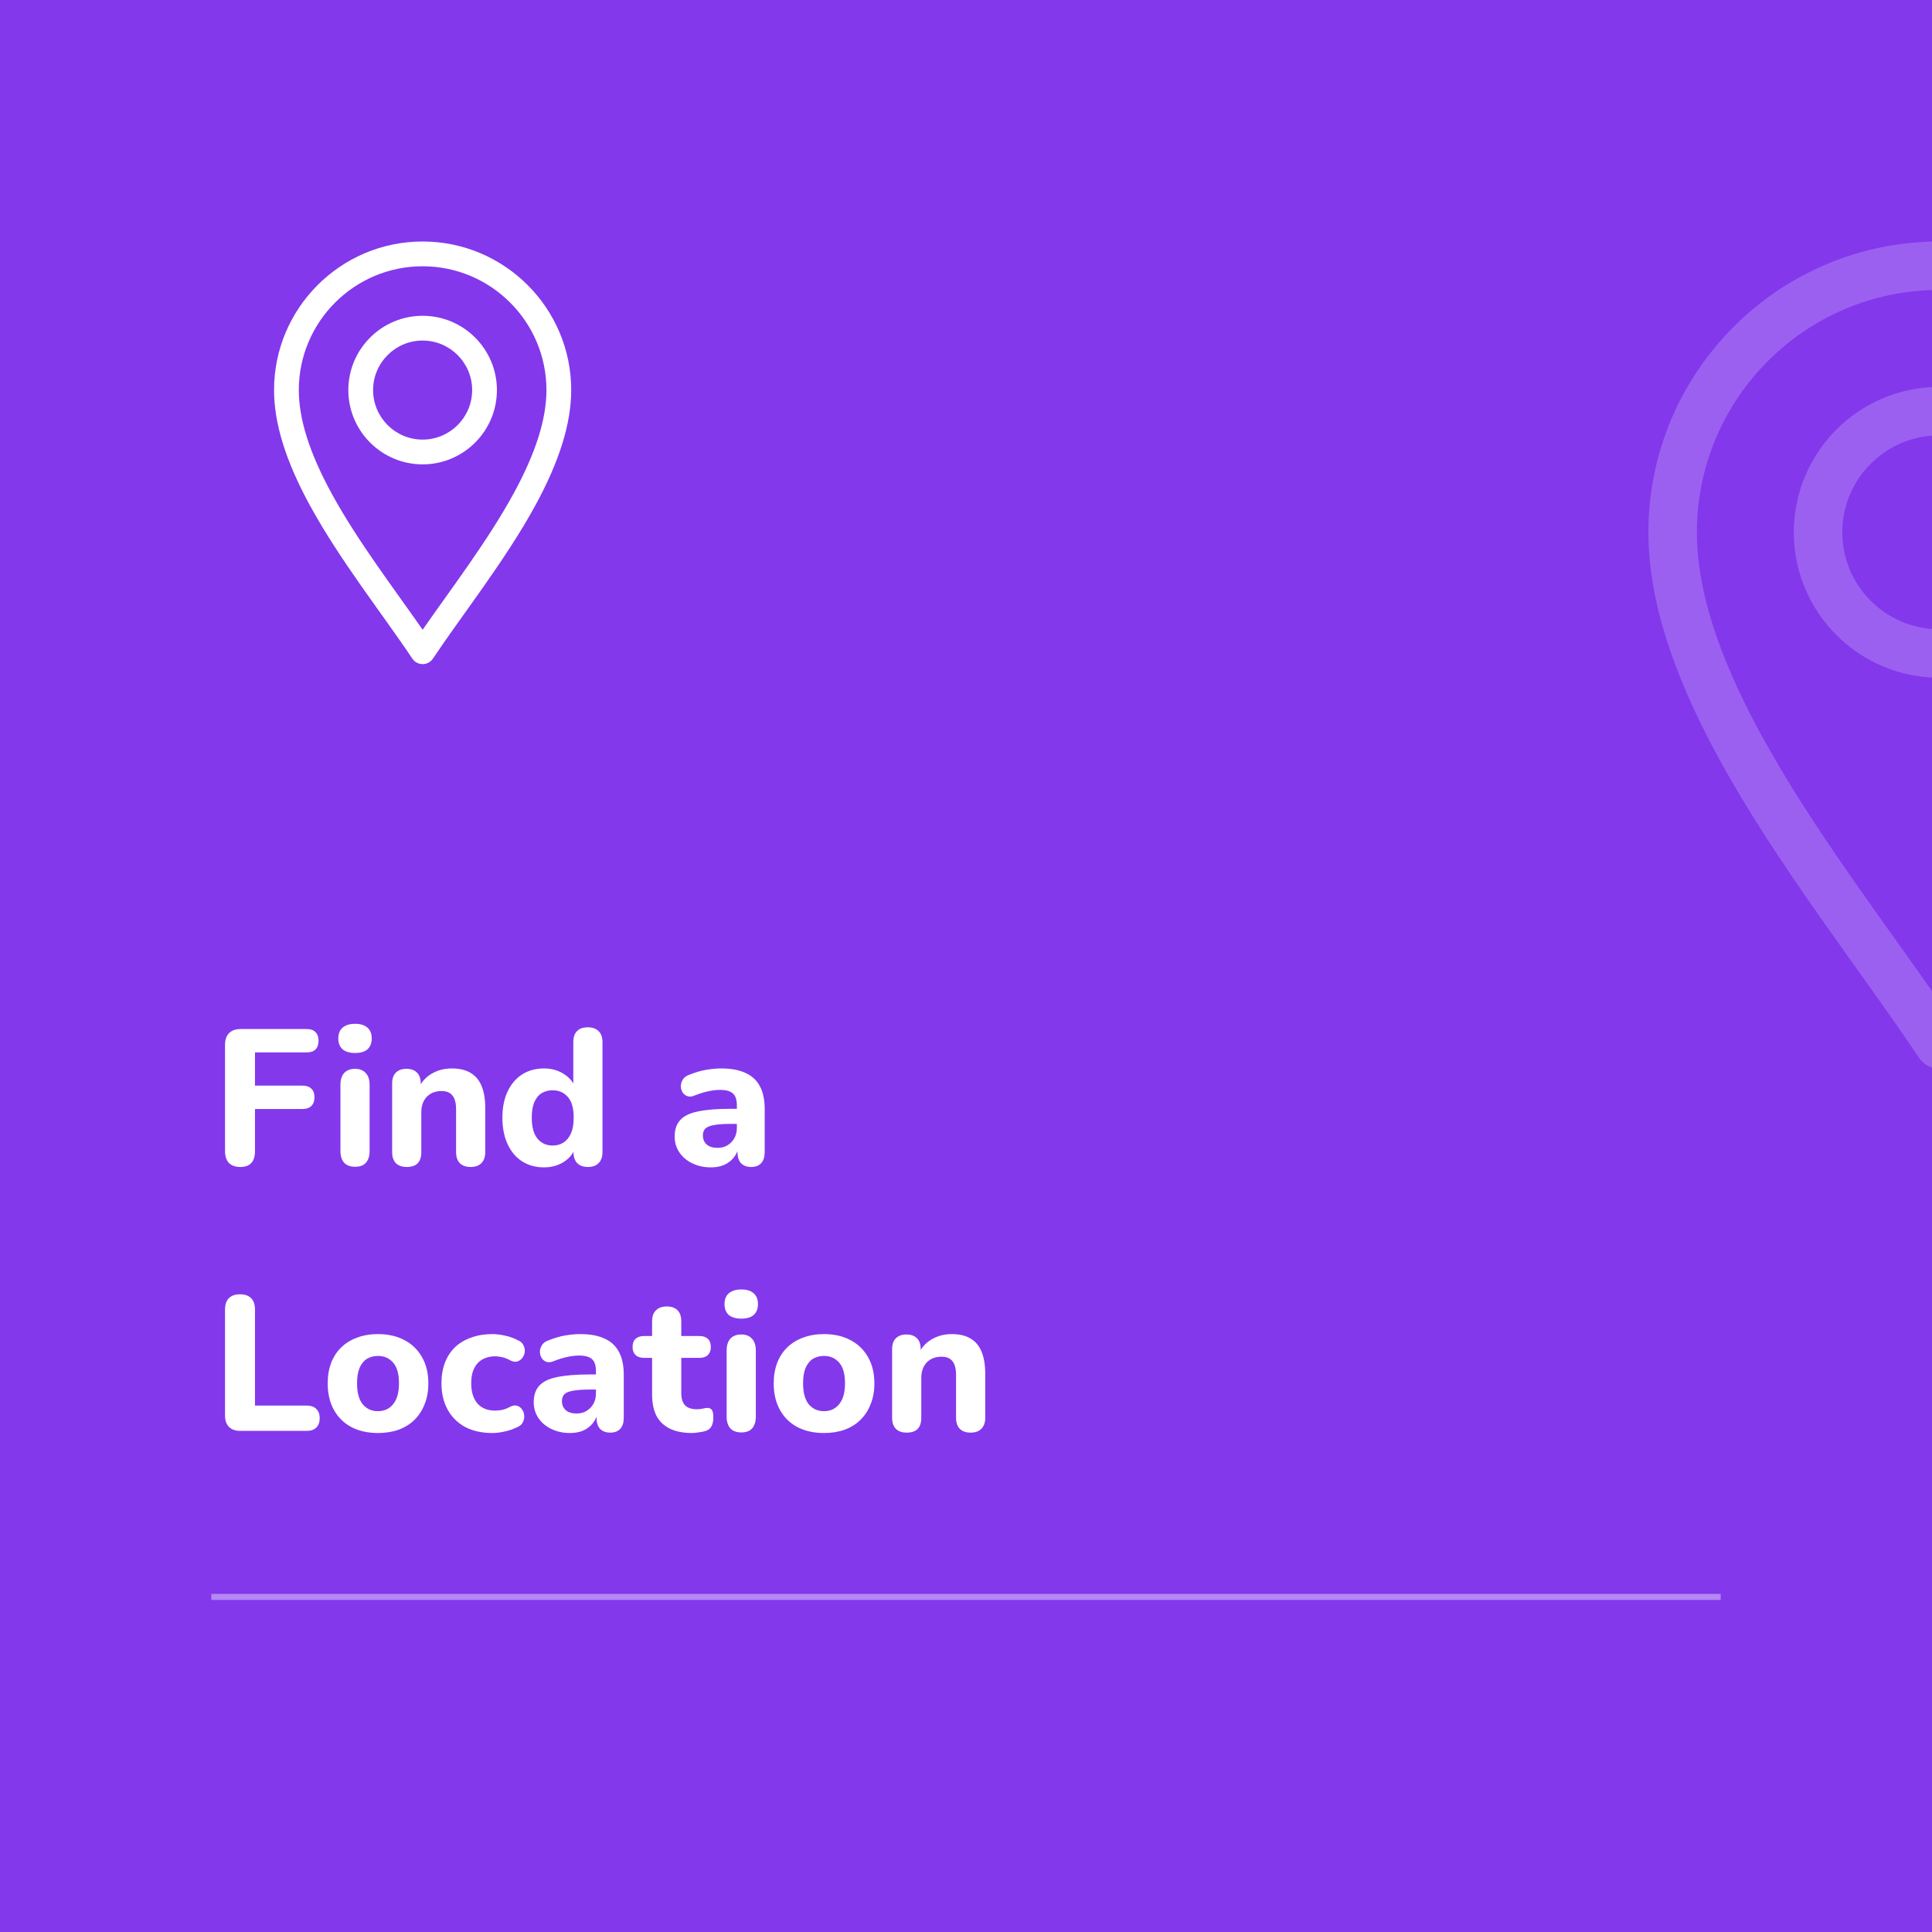 <svg width="320" height="320" viewBox="0 0 320 320" fill="none" xmlns="http://www.w3.org/2000/svg">
<rect x="0" y="0" width="320" height="320" fill="#333333" stroke="none"/>
<g clip-path="url(#clip0_5930_2)">
<rect width="320" height="320" fill="#8338EC"/>
<g opacity="0.2" clip-path="url(#clip1_5930_2)">
<path d="M317.854 175.213C318.598 176.329 319.851 177 321.193 177C322.535 177 323.789 176.329 324.533 175.213C334.032 160.965 348.023 143.369 357.772 125.473C365.568 111.164 369.357 98.96 369.357 88.164C369.357 61.606 347.751 40 321.193 40C294.636 40 273.029 61.606 273.029 88.164C273.029 98.96 276.819 111.164 284.615 125.473C294.357 143.355 308.374 160.994 317.854 175.213ZM321.193 48.027C343.325 48.027 361.33 66.033 361.33 88.164C361.33 97.584 357.86 108.532 350.723 121.632C342.319 137.058 330.327 152.706 321.193 165.86C312.061 152.708 300.068 137.059 291.664 121.632C284.526 108.532 281.057 97.584 281.057 88.164C281.057 66.033 299.062 48.027 321.193 48.027Z" fill="white"/>
<path d="M321.193 112.246C334.472 112.246 345.275 101.443 345.275 88.164C345.275 74.885 334.472 64.082 321.193 64.082C307.915 64.082 297.111 74.885 297.111 88.164C297.111 101.443 307.915 112.246 321.193 112.246ZM321.193 72.109C330.046 72.109 337.248 79.311 337.248 88.164C337.248 97.017 330.046 104.219 321.193 104.219C312.341 104.219 305.139 97.017 305.139 88.164C305.139 79.311 312.341 72.109 321.193 72.109Z" fill="white"/>
</g>
<g clip-path="url(#clip2_5930_2)">
<path d="M68.294 109.087C68.674 109.657 69.314 110 70 110C70.686 110 71.326 109.657 71.706 109.087C76.56 101.807 83.708 92.816 88.69 83.672C92.673 76.361 94.609 70.125 94.609 64.609C94.609 51.04 83.57 40 70 40C56.43 40 45.391 51.04 45.391 64.609C45.391 70.125 47.327 76.361 51.31 83.672C56.288 92.809 63.45 101.822 68.294 109.087ZM70 44.102C81.308 44.102 90.508 53.301 90.508 64.609C90.508 69.422 88.735 75.016 85.088 81.71C80.794 89.592 74.667 97.587 70 104.308C65.334 97.588 59.206 89.592 54.912 81.71C51.265 75.016 49.492 69.422 49.492 64.609C49.492 53.301 58.692 44.102 70 44.102Z" fill="white"/>
<path d="M70 76.914C76.785 76.914 82.305 71.394 82.305 64.609C82.305 57.825 76.785 52.305 70 52.305C63.215 52.305 57.695 57.825 57.695 64.609C57.695 71.394 63.215 76.914 70 76.914ZM70 56.406C74.523 56.406 78.203 60.086 78.203 64.609C78.203 69.133 74.523 72.812 70 72.812C65.477 72.812 61.797 69.133 61.797 64.609C61.797 60.086 65.477 56.406 70 56.406Z" fill="white"/>
</g>
<path d="M39.8 193.288C38.989 193.288 38.36 193.064 37.912 192.616C37.485 192.168 37.272 191.517 37.272 190.664V173.032C37.272 172.2 37.496 171.56 37.944 171.112C38.392 170.664 39.032 170.44 39.864 170.44H50.808C51.448 170.44 51.928 170.611 52.248 170.952C52.589 171.272 52.76 171.741 52.76 172.36C52.76 173 52.589 173.491 52.248 173.832C51.928 174.152 51.448 174.312 50.808 174.312H42.232V179.816H50.104C50.744 179.816 51.235 179.987 51.576 180.328C51.917 180.648 52.088 181.117 52.088 181.736C52.088 182.355 51.917 182.835 51.576 183.176C51.235 183.517 50.744 183.688 50.104 183.688H42.232V190.664C42.232 192.413 41.421 193.288 39.8 193.288ZM58.819 193.256C58.03 193.256 57.422 193.032 56.995 192.584C56.59 192.115 56.387 191.464 56.387 190.632V179.688C56.387 178.835 56.59 178.184 56.995 177.736C57.422 177.267 58.03 177.032 58.819 177.032C59.587 177.032 60.174 177.267 60.579 177.736C61.006 178.184 61.219 178.835 61.219 179.688V190.632C61.219 191.464 61.017 192.115 60.611 192.584C60.206 193.032 59.609 193.256 58.819 193.256ZM58.819 174.408C57.923 174.408 57.23 174.205 56.739 173.8C56.27 173.373 56.035 172.776 56.035 172.008C56.035 171.219 56.27 170.621 56.739 170.216C57.23 169.789 57.923 169.576 58.819 169.576C59.715 169.576 60.398 169.789 60.867 170.216C61.337 170.621 61.571 171.219 61.571 172.008C61.571 172.776 61.337 173.373 60.867 173.8C60.398 174.205 59.715 174.408 58.819 174.408ZM67.382 193.288C66.592 193.288 65.984 193.075 65.558 192.648C65.152 192.221 64.95 191.613 64.95 190.824V179.464C64.95 178.675 65.152 178.077 65.558 177.672C65.984 177.245 66.571 177.032 67.318 177.032C68.086 177.032 68.672 177.245 69.078 177.672C69.483 178.077 69.686 178.675 69.686 179.464V181.288L69.334 180.232C69.824 179.187 70.55 178.387 71.51 177.832C72.491 177.256 73.6 176.968 74.838 176.968C76.096 176.968 77.131 177.213 77.942 177.704C78.752 178.173 79.36 178.899 79.766 179.88C80.171 180.84 80.374 182.067 80.374 183.56V190.824C80.374 191.613 80.16 192.221 79.734 192.648C79.328 193.075 78.731 193.288 77.942 193.288C77.174 193.288 76.576 193.075 76.15 192.648C75.744 192.221 75.542 191.613 75.542 190.824V183.784C75.542 182.696 75.339 181.917 74.934 181.448C74.55 180.957 73.952 180.712 73.142 180.712C72.118 180.712 71.296 181.032 70.678 181.672C70.08 182.312 69.782 183.165 69.782 184.232V190.824C69.782 192.467 68.982 193.288 67.382 193.288ZM90.093 193.352C88.728 193.352 87.522 193.021 86.477 192.36C85.453 191.699 84.653 190.749 84.077 189.512C83.501 188.275 83.213 186.813 83.213 185.128C83.213 183.443 83.501 181.992 84.077 180.776C84.653 179.56 85.453 178.621 86.477 177.96C87.522 177.299 88.728 176.968 90.093 176.968C91.33 176.968 92.418 177.267 93.357 177.864C94.317 178.461 94.968 179.24 95.309 180.2H94.957V172.616C94.957 171.805 95.16 171.197 95.565 170.792C95.97 170.365 96.568 170.152 97.357 170.152C98.125 170.152 98.722 170.365 99.149 170.792C99.576 171.197 99.789 171.805 99.789 172.616V190.824C99.789 191.613 99.576 192.221 99.149 192.648C98.744 193.075 98.157 193.288 97.389 193.288C96.621 193.288 96.024 193.075 95.597 192.648C95.192 192.221 94.989 191.613 94.989 190.824V188.648L95.341 189.896C95.042 190.941 94.402 191.784 93.421 192.424C92.461 193.043 91.352 193.352 90.093 193.352ZM91.533 189.736C92.237 189.736 92.845 189.565 93.357 189.224C93.869 188.883 94.274 188.381 94.573 187.72C94.872 187.037 95.021 186.173 95.021 185.128C95.021 183.571 94.701 182.429 94.061 181.704C93.421 180.957 92.578 180.584 91.533 180.584C90.85 180.584 90.242 180.744 89.709 181.064C89.197 181.384 88.792 181.885 88.493 182.568C88.216 183.229 88.077 184.083 88.077 185.128C88.077 186.685 88.397 187.848 89.037 188.616C89.677 189.363 90.509 189.736 91.533 189.736ZM117.762 193.352C116.61 193.352 115.575 193.128 114.658 192.68C113.74 192.232 113.026 191.624 112.514 190.856C112.002 190.088 111.746 189.224 111.746 188.264C111.746 187.112 112.044 186.205 112.642 185.544C113.239 184.861 114.21 184.381 115.554 184.104C116.898 183.805 118.679 183.656 120.898 183.656H122.594V186.152H120.93C119.842 186.152 118.956 186.216 118.274 186.344C117.612 186.451 117.132 186.643 116.834 186.92C116.556 187.197 116.418 187.581 116.418 188.072C116.418 188.669 116.62 189.16 117.026 189.544C117.452 189.928 118.06 190.12 118.85 190.12C119.468 190.12 120.012 189.981 120.482 189.704C120.972 189.405 121.356 189.011 121.634 188.52C121.911 188.008 122.05 187.432 122.05 186.792V183.112C122.05 182.173 121.836 181.512 121.41 181.128C120.983 180.723 120.258 180.52 119.234 180.52C118.658 180.52 118.028 180.595 117.346 180.744C116.684 180.872 115.948 181.096 115.138 181.416C114.668 181.629 114.252 181.683 113.89 181.576C113.527 181.448 113.25 181.235 113.058 180.936C112.866 180.616 112.77 180.275 112.77 179.912C112.77 179.528 112.876 179.165 113.09 178.824C113.303 178.461 113.655 178.195 114.146 178.024C115.148 177.619 116.087 177.341 116.962 177.192C117.858 177.043 118.679 176.968 119.426 176.968C121.068 176.968 122.412 177.213 123.458 177.704C124.524 178.173 125.324 178.909 125.858 179.912C126.391 180.893 126.658 182.163 126.658 183.72V190.824C126.658 191.613 126.466 192.221 126.082 192.648C125.698 193.075 125.143 193.288 124.418 193.288C123.692 193.288 123.127 193.075 122.722 192.648C122.338 192.221 122.146 191.613 122.146 190.824V189.64L122.37 189.832C122.242 190.557 121.964 191.187 121.538 191.72C121.132 192.232 120.61 192.637 119.97 192.936C119.33 193.213 118.594 193.352 117.762 193.352ZM39.8 237C38.989 237 38.36 236.776 37.912 236.328C37.485 235.88 37.272 235.261 37.272 234.472V216.904C37.272 216.072 37.485 215.443 37.912 215.016C38.339 214.589 38.957 214.376 39.768 214.376C40.557 214.376 41.165 214.589 41.592 215.016C42.019 215.443 42.232 216.072 42.232 216.904V232.808H50.808C51.491 232.808 52.013 232.989 52.376 233.352C52.76 233.715 52.952 234.227 52.952 234.888C52.952 235.571 52.76 236.093 52.376 236.456C52.013 236.819 51.491 237 50.808 237H39.8ZM62.596 237.352C60.91 237.352 59.438 237.021 58.179 236.36C56.942 235.699 55.982 234.749 55.3 233.512C54.617 232.275 54.276 230.813 54.276 229.128C54.276 227.869 54.468 226.739 54.852 225.736C55.236 224.733 55.79 223.88 56.516 223.176C57.262 222.451 58.148 221.907 59.172 221.544C60.196 221.16 61.337 220.968 62.596 220.968C64.281 220.968 65.742 221.299 66.98 221.96C68.238 222.621 69.209 223.56 69.891 224.776C70.596 225.992 70.948 227.443 70.948 229.128C70.948 230.408 70.745 231.549 70.34 232.552C69.956 233.555 69.401 234.419 68.675 235.144C67.95 235.869 67.065 236.424 66.019 236.808C64.996 237.171 63.854 237.352 62.596 237.352ZM62.596 233.736C63.3 233.736 63.907 233.565 64.419 233.224C64.931 232.883 65.337 232.381 65.635 231.72C65.934 231.037 66.084 230.173 66.084 229.128C66.084 227.571 65.763 226.429 65.124 225.704C64.484 224.957 63.641 224.584 62.596 224.584C61.913 224.584 61.305 224.744 60.772 225.064C60.26 225.384 59.854 225.885 59.556 226.568C59.278 227.229 59.139 228.083 59.139 229.128C59.139 230.685 59.459 231.848 60.099 232.616C60.739 233.363 61.572 233.736 62.596 233.736ZM81.535 237.352C79.829 237.352 78.335 237.021 77.055 236.36C75.797 235.677 74.826 234.717 74.143 233.48C73.461 232.243 73.119 230.781 73.119 229.096C73.119 227.837 73.311 226.707 73.695 225.704C74.079 224.701 74.634 223.848 75.359 223.144C76.106 222.44 77.002 221.907 78.047 221.544C79.093 221.16 80.255 220.968 81.535 220.968C82.197 220.968 82.901 221.053 83.647 221.224C84.394 221.373 85.13 221.64 85.855 222.024C86.282 222.216 86.57 222.493 86.719 222.856C86.89 223.197 86.954 223.56 86.911 223.944C86.869 224.307 86.73 224.637 86.495 224.936C86.282 225.213 86.005 225.405 85.663 225.512C85.322 225.597 84.938 225.533 84.511 225.32C84.106 225.085 83.679 224.915 83.231 224.808C82.805 224.701 82.399 224.648 82.015 224.648C81.375 224.648 80.81 224.755 80.319 224.968C79.829 225.16 79.413 225.448 79.071 225.832C78.751 226.195 78.495 226.653 78.303 227.208C78.133 227.763 78.047 228.403 78.047 229.128C78.047 230.536 78.389 231.645 79.071 232.456C79.775 233.245 80.757 233.64 82.015 233.64C82.399 233.64 82.805 233.597 83.231 233.512C83.658 233.405 84.085 233.235 84.511 233C84.938 232.787 85.322 232.733 85.663 232.84C86.005 232.947 86.271 233.149 86.463 233.448C86.677 233.725 86.794 234.056 86.815 234.44C86.858 234.803 86.794 235.165 86.623 235.528C86.474 235.869 86.197 236.136 85.791 236.328C85.066 236.691 84.341 236.947 83.615 237.096C82.89 237.267 82.197 237.352 81.535 237.352ZM94.418 237.352C93.266 237.352 92.231 237.128 91.314 236.68C90.397 236.232 89.682 235.624 89.17 234.856C88.658 234.088 88.402 233.224 88.402 232.264C88.402 231.112 88.701 230.205 89.298 229.544C89.895 228.861 90.866 228.381 92.21 228.104C93.554 227.805 95.335 227.656 97.554 227.656H99.25V230.152H97.586C96.498 230.152 95.613 230.216 94.93 230.344C94.269 230.451 93.789 230.643 93.49 230.92C93.213 231.197 93.074 231.581 93.074 232.072C93.074 232.669 93.277 233.16 93.682 233.544C94.109 233.928 94.717 234.12 95.506 234.12C96.125 234.12 96.669 233.981 97.138 233.704C97.629 233.405 98.013 233.011 98.29 232.52C98.567 232.008 98.706 231.432 98.706 230.792V227.112C98.706 226.173 98.493 225.512 98.066 225.128C97.639 224.723 96.914 224.52 95.89 224.52C95.314 224.52 94.685 224.595 94.002 224.744C93.341 224.872 92.605 225.096 91.794 225.416C91.325 225.629 90.909 225.683 90.546 225.576C90.183 225.448 89.906 225.235 89.714 224.936C89.522 224.616 89.426 224.275 89.426 223.912C89.426 223.528 89.533 223.165 89.746 222.824C89.959 222.461 90.311 222.195 90.802 222.024C91.805 221.619 92.743 221.341 93.618 221.192C94.514 221.043 95.335 220.968 96.082 220.968C97.725 220.968 99.069 221.213 100.114 221.704C101.181 222.173 101.981 222.909 102.514 223.912C103.047 224.893 103.314 226.163 103.314 227.72V234.824C103.314 235.613 103.122 236.221 102.738 236.648C102.354 237.075 101.799 237.288 101.074 237.288C100.349 237.288 99.783 237.075 99.378 236.648C98.994 236.221 98.802 235.613 98.802 234.824V233.64L99.026 233.832C98.898 234.557 98.621 235.187 98.194 235.72C97.789 236.232 97.266 236.637 96.626 236.936C95.986 237.213 95.25 237.352 94.418 237.352ZM114.631 237.352C113.159 237.352 111.921 237.107 110.919 236.616C109.937 236.125 109.201 235.411 108.711 234.472C108.241 233.533 108.007 232.349 108.007 230.92V224.904H106.663C106.065 224.904 105.596 224.744 105.255 224.424C104.934 224.104 104.774 223.667 104.774 223.112C104.774 222.515 104.934 222.067 105.255 221.768C105.596 221.448 106.065 221.288 106.663 221.288H108.007V218.856C108.007 218.045 108.22 217.437 108.647 217.032C109.073 216.605 109.671 216.392 110.439 216.392C111.228 216.392 111.825 216.605 112.231 217.032C112.636 217.437 112.839 218.045 112.839 218.856V221.288H115.879C116.476 221.288 116.935 221.448 117.255 221.768C117.575 222.067 117.735 222.515 117.735 223.112C117.735 223.667 117.575 224.104 117.255 224.424C116.935 224.744 116.476 224.904 115.879 224.904H112.839V230.728C112.839 231.624 113.041 232.296 113.447 232.744C113.873 233.192 114.545 233.416 115.463 233.416C115.783 233.416 116.081 233.384 116.359 233.32C116.636 233.256 116.892 233.213 117.127 233.192C117.425 233.171 117.671 233.267 117.863 233.48C118.055 233.672 118.151 234.109 118.151 234.792C118.151 235.304 118.065 235.752 117.895 236.136C117.724 236.52 117.425 236.797 116.999 236.968C116.721 237.075 116.337 237.16 115.847 237.224C115.377 237.309 114.972 237.352 114.631 237.352ZM122.788 237.256C121.999 237.256 121.391 237.032 120.964 236.584C120.559 236.115 120.356 235.464 120.356 234.632V223.688C120.356 222.835 120.559 222.184 120.964 221.736C121.391 221.267 121.999 221.032 122.788 221.032C123.556 221.032 124.143 221.267 124.548 221.736C124.975 222.184 125.188 222.835 125.188 223.688V234.632C125.188 235.464 124.985 236.115 124.58 236.584C124.175 237.032 123.577 237.256 122.788 237.256ZM122.788 218.408C121.892 218.408 121.199 218.205 120.708 217.8C120.239 217.373 120.004 216.776 120.004 216.008C120.004 215.219 120.239 214.621 120.708 214.216C121.199 213.789 121.892 213.576 122.788 213.576C123.684 213.576 124.367 213.789 124.836 214.216C125.305 214.621 125.54 215.219 125.54 216.008C125.54 216.776 125.305 217.373 124.836 217.8C124.367 218.205 123.684 218.408 122.788 218.408ZM136.47 237.352C134.785 237.352 133.313 237.021 132.055 236.36C130.817 235.699 129.857 234.749 129.174 233.512C128.492 232.275 128.151 230.813 128.151 229.128C128.151 227.869 128.343 226.739 128.727 225.736C129.111 224.733 129.665 223.88 130.391 223.176C131.137 222.451 132.023 221.907 133.047 221.544C134.071 221.16 135.212 220.968 136.47 220.968C138.156 220.968 139.617 221.299 140.855 221.96C142.113 222.621 143.084 223.56 143.767 224.776C144.471 225.992 144.823 227.443 144.823 229.128C144.823 230.408 144.62 231.549 144.215 232.552C143.831 233.555 143.276 234.419 142.551 235.144C141.825 235.869 140.94 236.424 139.895 236.808C138.871 237.171 137.729 237.352 136.47 237.352ZM136.47 233.736C137.175 233.736 137.783 233.565 138.295 233.224C138.807 232.883 139.212 232.381 139.511 231.72C139.809 231.037 139.959 230.173 139.959 229.128C139.959 227.571 139.639 226.429 138.999 225.704C138.359 224.957 137.516 224.584 136.47 224.584C135.788 224.584 135.18 224.744 134.647 225.064C134.135 225.384 133.729 225.885 133.431 226.568C133.153 227.229 133.015 228.083 133.015 229.128C133.015 230.685 133.335 231.848 133.975 232.616C134.615 233.363 135.447 233.736 136.47 233.736ZM150.194 237.288C149.405 237.288 148.797 237.075 148.37 236.648C147.965 236.221 147.762 235.613 147.762 234.824V223.464C147.762 222.675 147.965 222.077 148.37 221.672C148.797 221.245 149.384 221.032 150.13 221.032C150.898 221.032 151.485 221.245 151.89 221.672C152.296 222.077 152.498 222.675 152.498 223.464V225.288L152.146 224.232C152.637 223.187 153.362 222.387 154.322 221.832C155.304 221.256 156.413 220.968 157.65 220.968C158.909 220.968 159.944 221.213 160.754 221.704C161.565 222.173 162.173 222.899 162.578 223.88C162.984 224.84 163.186 226.067 163.186 227.56V234.824C163.186 235.613 162.973 236.221 162.546 236.648C162.141 237.075 161.544 237.288 160.754 237.288C159.986 237.288 159.389 237.075 158.962 236.648C158.557 236.221 158.354 235.613 158.354 234.824V227.784C158.354 226.696 158.152 225.917 157.746 225.448C157.362 224.957 156.765 224.712 155.954 224.712C154.93 224.712 154.109 225.032 153.49 225.672C152.893 226.312 152.594 227.165 152.594 228.232V234.824C152.594 236.467 151.794 237.288 150.194 237.288Z" fill="white"/>
<line x1="35" y1="264.5" x2="285" y2="264.5" stroke="white" stroke-opacity="0.4"/>
</g>
<defs>
<clipPath id="clip0_5930_2">
<rect width="320" height="320" fill="white"/>
</clipPath>
<clipPath id="clip1_5930_2">
<rect width="137" height="137" fill="white" transform="translate(252.693 40)"/>
</clipPath>
<clipPath id="clip2_5930_2">
<rect width="70" height="70" fill="white" transform="translate(35 40)"/>
</clipPath>
</defs>
</svg>
